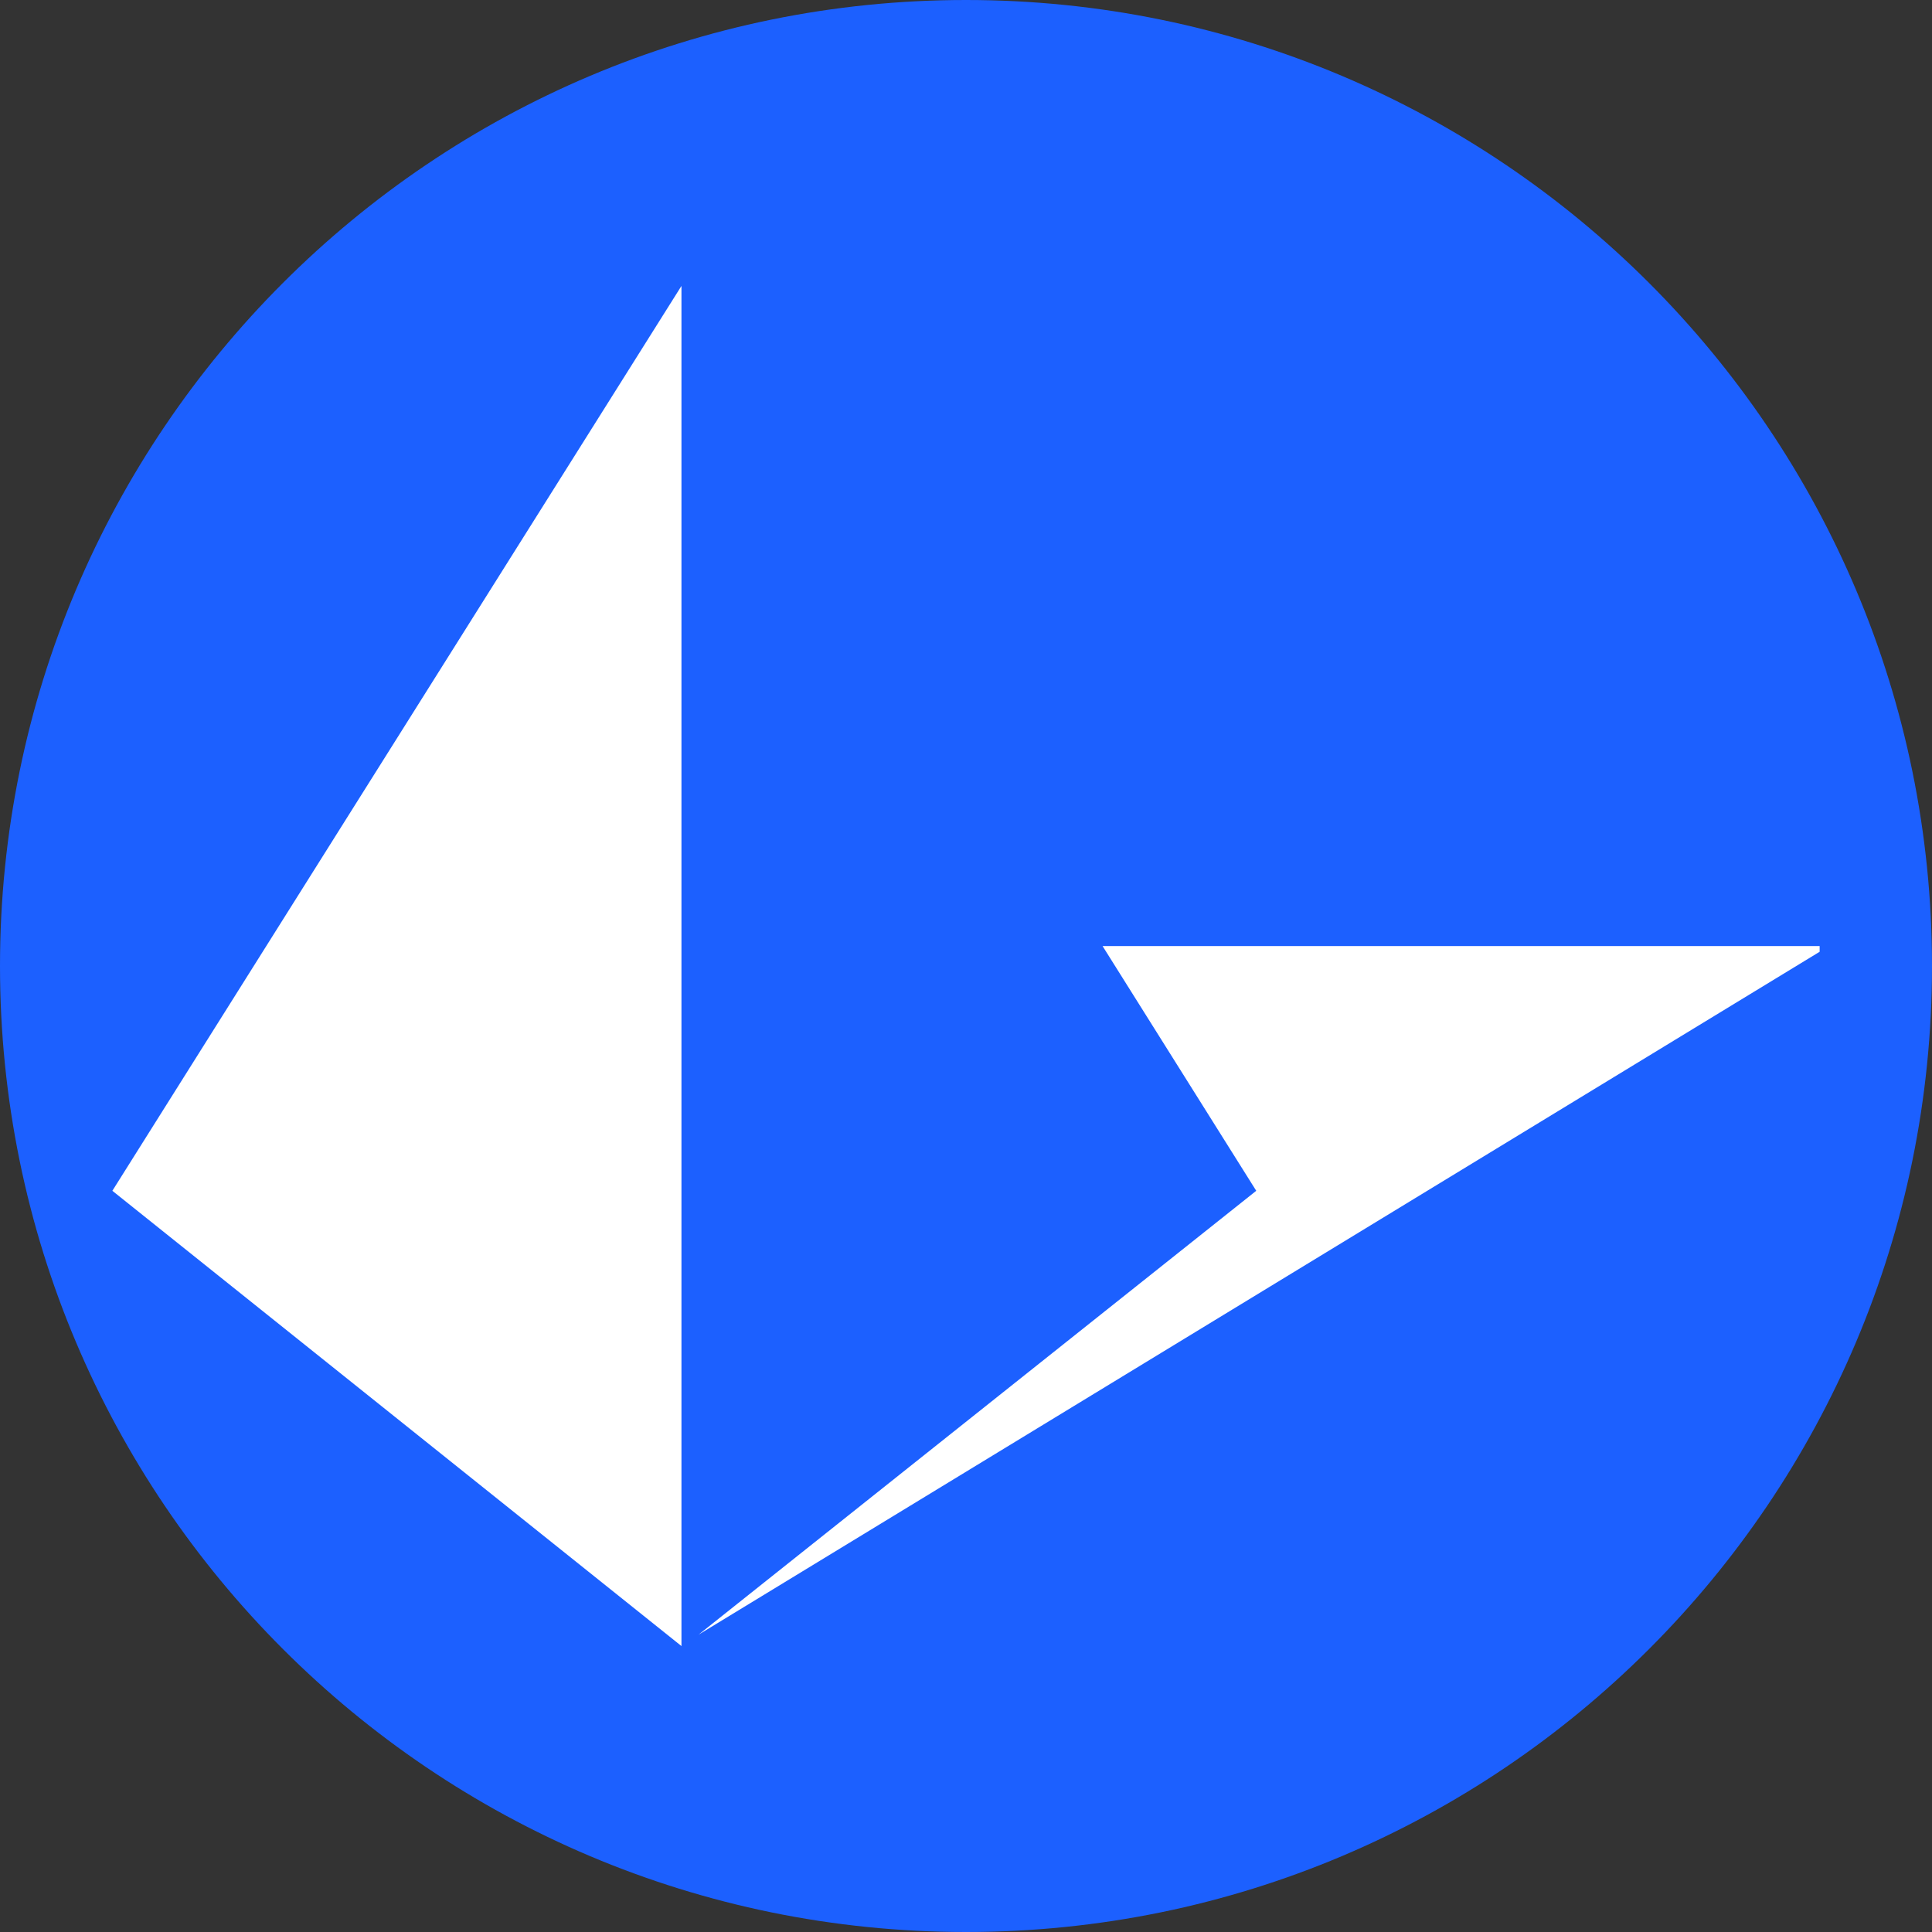 <?xml version="1.0" encoding="UTF-8"?><svg id="CIRCLE_OUTLINE_BLACK" xmlns="http://www.w3.org/2000/svg" viewBox="0 0 512 512"><rect x="0" y="0" width="512" height="512" fill="#333333" stroke="none"/><circle cx="255.686" cy="256.533" r="237.755" fill="#fff"/><path d="m256,0C114.615,0-0,114.615-0,256s114.615,256,256,256,256-114.615,256-256S397.385,0,256,0Zm-75.407,436.224L29.777,315.572,180.592,75.776v360.448Zm4.524-3.016l147.799-117.636-40.72-64.851h190.027v1.508l-297.106,180.978Z" fill="#1c60ff"/></svg>